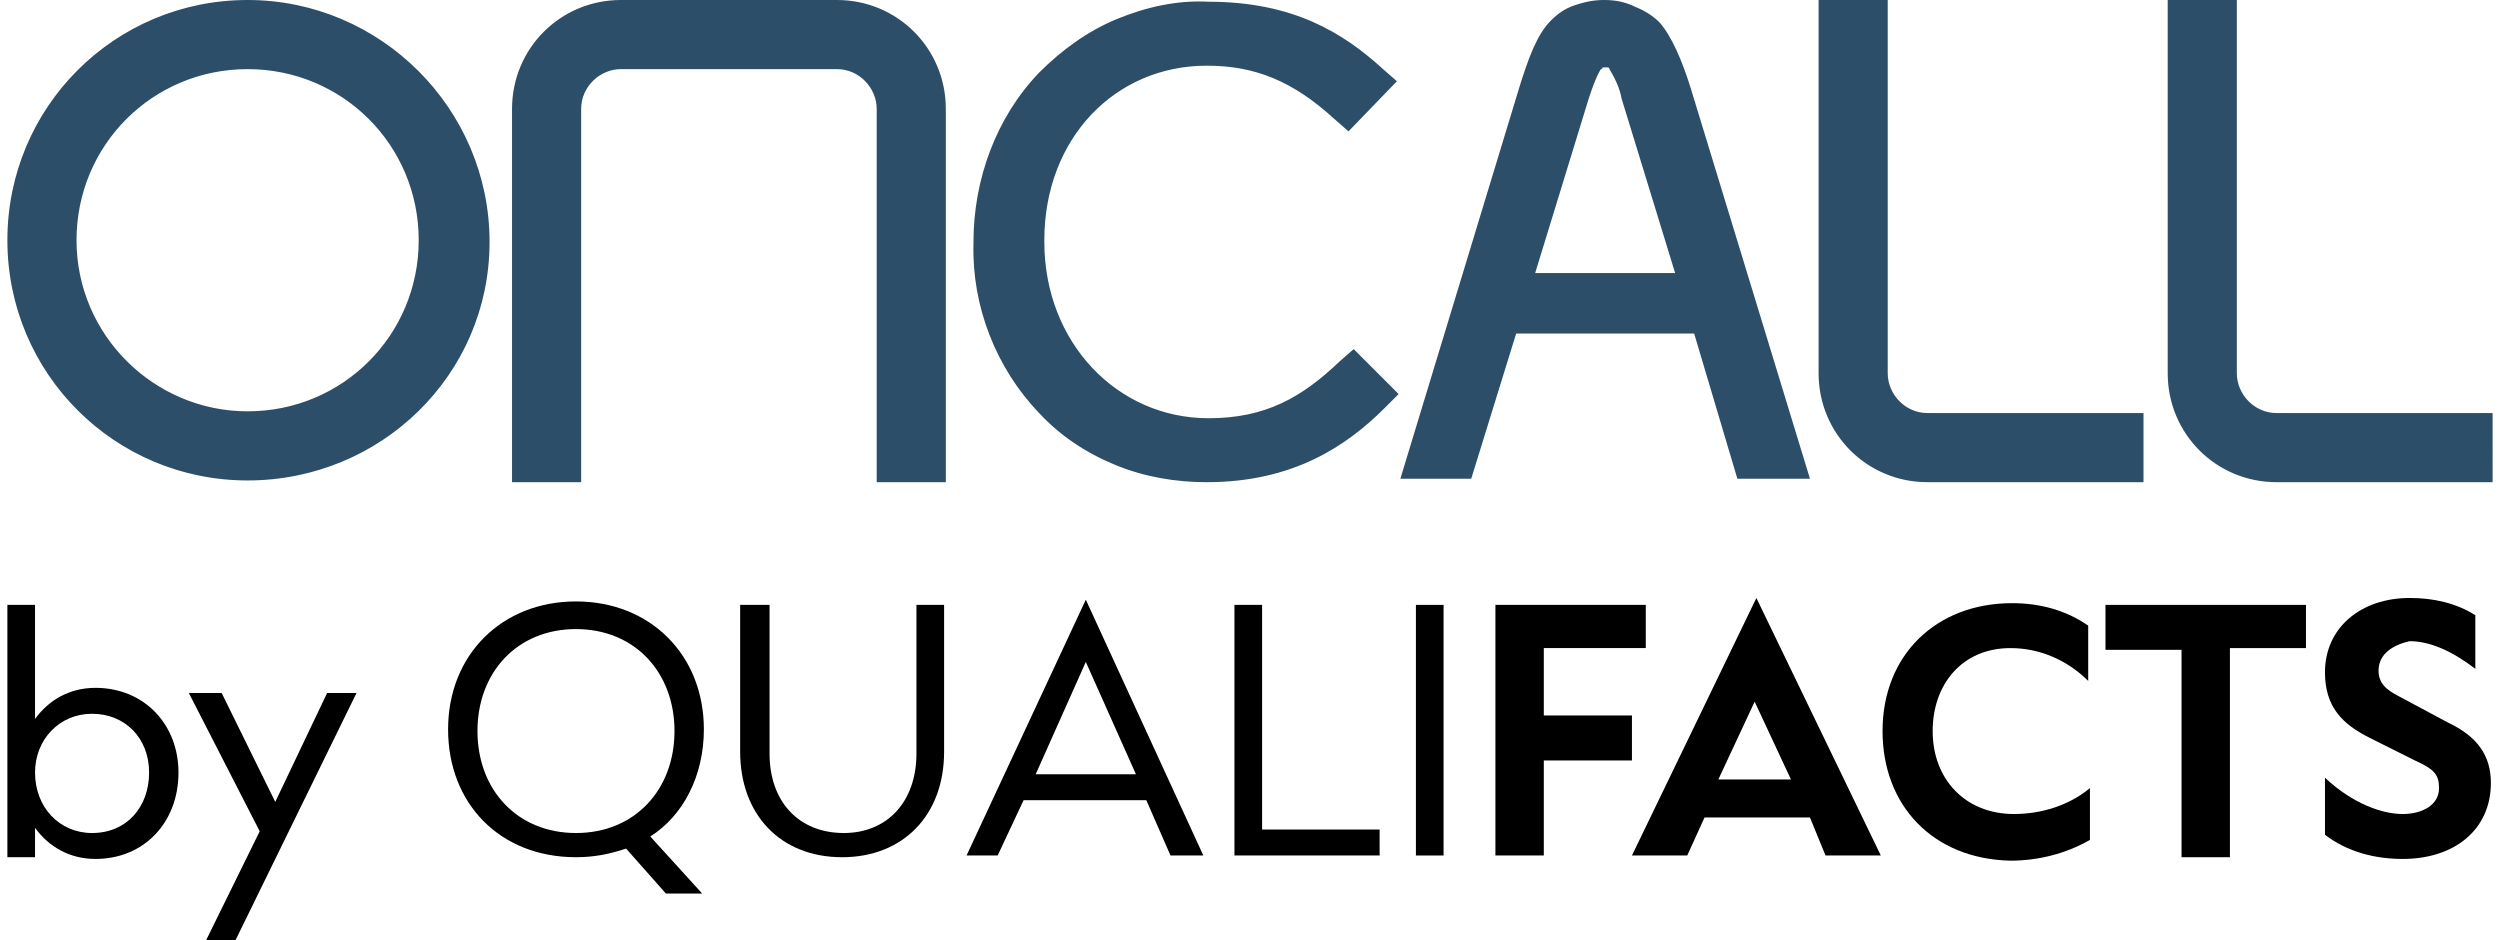 <?xml version="1.0" encoding="utf-8"?>
<!-- Generator: Adobe Illustrator 27.0.1, SVG Export Plug-In . SVG Version: 6.00 Build 0)  -->
<svg width="117" height="44" version="1.1" id="Layer_1" xmlns="http://www.w3.org/2000/svg" xmlns:xlink="http://www.w3.org/1999/xlink" x="0px" y="0px"
	 viewBox="0 0 143.8 54.4" style="enable-background:new 0 0 143.8 54.4;" xml:space="preserve">
<style type="text/css">
	.st0{fill:#FFFFFF;}
	.st1{fill:#000509;}
	.st2{fill:#2C4E69;}
</style>
<g>
	<path d="M5.1,49.7c-1.5,0-2.7-0.7-3.5-1.8v1.7H0V35h1.6v6.6c0.8-1.1,2-1.8,3.5-1.8c2.8,0,4.8,2.1,4.8,4.9
		C9.9,47.6,7.9,49.7,5.1,49.7z M8.2,44.7c0-2-1.4-3.4-3.3-3.4s-3.3,1.5-3.3,3.4c0,2,1.4,3.5,3.3,3.5C6.9,48.2,8.2,46.7,8.2,44.7z"/>
	<path d="M13.2,54.4h-1.7l3.1-6.3l-4.1-8h1.9l3.1,6.3l3-6.3h1.7L13.2,54.4z"/>
	<path d="M37.2,48.4l3,3.3h-2.1l-2.3-2.6c-0.9,0.3-1.8,0.5-2.9,0.5c-4.4,0-7.4-3.1-7.4-7.4c0-4.3,3.1-7.4,7.4-7.4
		c4.3,0,7.4,3.1,7.4,7.4C40.3,44.9,39.1,47.2,37.2,48.4z M32.9,48.2c3.4,0,5.7-2.5,5.7-5.9c0-3.4-2.3-5.9-5.7-5.9
		c-3.4,0-5.7,2.5-5.7,5.9C27.2,45.7,29.5,48.2,32.9,48.2z"/>
	<path d="M42.5,35h1.6v8.6c0,2.8,1.7,4.6,4.3,4.6c2.5,0,4.2-1.8,4.2-4.6V35h1.6v8.5c0,3.7-2.4,6.1-5.9,6.1c-3.6,0-5.9-2.5-5.9-6.1
		V35z"/>
	<path d="M65.9,46.3h-7.1l-1.5,3.2h-1.8l6.9-14.8l6.8,14.8h-1.9L65.9,46.3z M65.3,44.8l-2.9-6.5l-2.9,6.5H65.3z"/>
	<path d="M79.5,49.5h-8.5V35h1.6v13h6.8V49.5z"/>
	<path d="M81.5,35h1.6v14.5h-1.6V35z"/>
	<path d="M86.1,35h8.7v2.5h-5.9v3.9H94V44h-5.1v5.5h-2.8C86.1,49.5,86.1,35,86.1,35z"/>
	<path d="M104.3,47.3h-6.1l-1,2.2H94l7.2-14.9l7.2,14.9h-3.2L104.3,47.3z M103.2,45.1l-2.1-4.5l-2.1,4.5H103.2z"/>
	<path d="M108.5,42.3c0-4.4,3.1-7.4,7.5-7.4c1.6,0,3.1,0.4,4.4,1.3v3.2c-1.2-1.2-2.8-1.9-4.5-1.9c-2.8,0-4.5,2.1-4.5,4.8
		c0,2.8,1.9,4.8,4.7,4.8c1.6,0,3.2-0.5,4.4-1.5v3c-1.4,0.8-3,1.2-4.6,1.2C111.4,49.7,108.5,46.6,108.5,42.3z"/>
	<path d="M128.6,37.6v12h-2.8v-12h-4.4V35H133v2.5H128.6z"/>
	<path d="M137.2,38.8c0,0.7,0.4,1.1,1.2,1.5l2.8,1.5c1.7,0.8,2.5,1.9,2.5,3.5c0,2.7-2.1,4.4-5.1,4.4c-1.6,0-3.2-0.4-4.5-1.4v-3.3
		c1.6,1.5,3.3,2.1,4.5,2.1c1.1,0,2.1-0.5,2.1-1.5c0-0.8-0.3-1.1-1.4-1.6l-2.6-1.3c-1.6-0.8-2.6-1.8-2.6-3.8c0-2.6,2.1-4.3,4.9-4.3
		c1.4,0,2.7,0.3,3.8,1v3.1c-1.3-1-2.6-1.6-3.8-1.6C138.1,37.3,137.2,37.8,137.2,38.8z"/>
</g>
<g>
	<path class="st2" d="M97.4,5.1L97.4,5.1c-0.5-1.6-1.1-3-1.8-3.8l0,0l0,0c-0.4-0.4-0.9-0.7-1.4-0.9C93.6,0.1,93,0,92.4,0
		c-0.6,0-1.1,0.1-1.7,0.3s-1,0.5-1.4,0.9l0,0l0,0c-0.8,0.8-1.3,2.2-1.8,3.8l-6.9,22.7h4.1l2.6-8.4h10.3l2.5,8.4h4.2L97.4,5.1
		L97.4,5.1z M88.4,15.8l3.1-10.1l0,0c0.2-0.6,0.4-1.2,0.7-1.7c0,0,0.1,0,0.1-0.1c0,0,0.1,0,0.1,0h0.1c0,0,0.1,0,0.1,0
		c0,0,0.1,0,0.1,0.1c0.3,0.5,0.6,1.1,0.7,1.7v0l3.1,10.1H88.4L88.4,15.8z M80.5,22.8l-0.8,0.8c-2.2,2.2-5.3,4.3-10.3,4.3
		c-1.8,0-3.6-0.3-5.3-1c-1.7-0.7-3.2-1.7-4.4-3l0,0l0,0c-2.5-2.6-3.9-6.2-3.8-9.8v-0.1c0-3.6,1.3-7.2,3.8-9.8l0,0v0
		c1.3-1.3,2.8-2.4,4.5-3.1c1.7-0.7,3.5-1.1,5.3-1c4.9,0,7.8,1.8,10.1,3.9l0.8,0.7l-2.8,2.9l-0.8-0.7c-2.4-2.2-4.6-3.1-7.4-3.1
		C64.1,3.8,60,8,60,13.9v0.1c0,5.8,4.2,10.2,9.5,10.2c3.3,0,5.4-1.2,7.6-3.3l0.8-0.7L80.5,22.8L80.5,22.8z M13.9,0
		C6.2,0,0,6.2,0,13.9s6.2,13.9,13.9,13.9S27.9,21.7,27.9,14S21.6,0,13.9,0z M13.9,23.8c-5.4,0-9.9-4.4-9.9-9.9s4.4-9.9,9.9-9.9
		s9.9,4.4,9.9,9.9S19.4,23.8,13.9,23.8z M54.3,27.9h-4V6.3c0-1.2-1-2.3-2.3-2.3H35.5c-1.2,0-2.3,1-2.3,2.3v21.6h-4V6.3
		C29.2,2.8,32,0,35.5,0H48c3.5,0,6.3,2.8,6.3,6.3L54.3,27.9L54.3,27.9z M123.6,27.9h-12.5c-3.5,0-6.3-2.8-6.3-6.3V0h4v21.6
		c0,1.2,1,2.3,2.3,2.3h12.5V27.9L123.6,27.9z M143.8,27.9h-12.5c-3.5,0-6.3-2.8-6.3-6.3V0h4v21.6c0,1.2,1,2.3,2.3,2.3h12.5V27.9
		L143.8,27.9z"/>
</g>
</svg>
